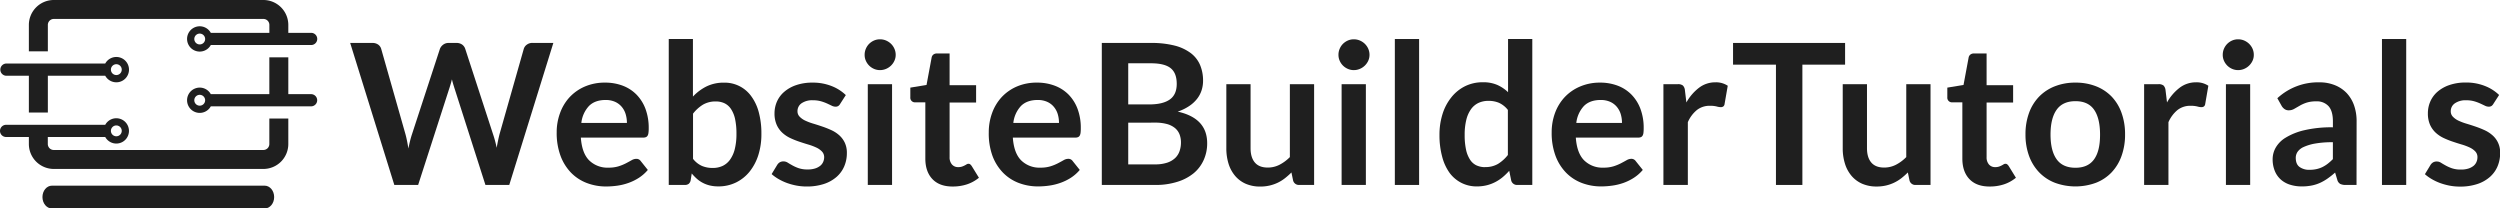 <svg xmlns="http://www.w3.org/2000/svg" viewBox="0 0 1259.14 105"><defs><style>.cls-1{fill:#1f1f1f;}</style></defs><title>wbtDatový zdroj 2</title><g id="Vrstva_2" data-name="Vrstva 2"><g id="Vrstva_1-2" data-name="Vrstva 1"><path class="cls-1" d="M24.1,12.54a3,3,0,0,1,3-3H132.67a3,3,0,0,1,3,3v4H106.17a6.37,6.37,0,1,0,0,6.14h50.54a3.07,3.07,0,0,0,0-6.14h-11.5v-4A12.56,12.56,0,0,0,132.67,0H27.08A12.56,12.56,0,0,0,14.54,12.54V25.85H24.1Zm76.48,9.84a2.73,2.73,0,1,1,2.74-2.73A2.72,2.72,0,0,1,100.58,22.38Z"/><path class="cls-1" d="M133.3,93.51H26.16c-2.64,0-4.78,2.57-4.78,5.74S23.52,105,26.16,105H133.3c2.64,0,4.78-2.57,4.78-5.75S135.94,93.51,133.3,93.51Z"/><path class="cls-1" d="M135.65,72.54a3,3,0,0,1-3,3H27.08a3,3,0,0,1-3-3V69H53a6.37,6.37,0,1,0,0-6.14H3.07a3.07,3.07,0,1,0,0,6.14H14.54v3.56A12.56,12.56,0,0,0,27.08,85.09H132.67a12.56,12.56,0,0,0,12.54-12.55V59.71h-9.56ZM58.59,63.18a2.73,2.73,0,1,1-2.73,2.73A2.73,2.73,0,0,1,58.59,63.18Z"/><path class="cls-1" d="M3.07,38.15H14.54V56.69H24.1V38.15H53A6.38,6.38,0,1,0,53,32H3.07a3.08,3.08,0,0,0,0,6.15Zm55.52-5.81a2.73,2.73,0,1,1-2.73,2.73A2.73,2.73,0,0,1,58.59,32.34Z"/><path class="cls-1" d="M156.68,47.42H145.21V28.87h-9.56V47.42H106.17a6.37,6.37,0,1,0,0,6.14h50.51a3.07,3.07,0,0,0,0-6.14Zm-56.1,5.8a2.73,2.73,0,1,1,2.74-2.73A2.72,2.72,0,0,1,100.58,53.22Z"/><path class="cls-1" d="M176.37,21.63h11.18a4.93,4.93,0,0,1,2.89.81,4,4,0,0,1,1.56,2.2l12.17,42.79c.29,1,.56,2.2.81,3.43s.49,2.55.72,3.94c.26-1.39.55-2.7.86-3.94s.65-2.38,1-3.43l14-42.79a4.71,4.71,0,0,1,1.56-2.07,4.39,4.39,0,0,1,2.85-.94h3.9a4.82,4.82,0,0,1,2.87.81,4.28,4.28,0,0,1,1.59,2.2l13.94,42.79a54.67,54.67,0,0,1,1.88,7c.23-1.29.47-2.52.72-3.71s.5-2.29.77-3.31l12.16-42.79a4,4,0,0,1,1.54-2.12,4.59,4.59,0,0,1,2.87-.89H278.7L256.49,93.15h-12L228.85,44.28c-.2-.63-.41-1.3-.62-2s-.42-1.5-.62-2.32c-.2.82-.4,1.6-.62,2.32s-.42,1.4-.62,2L210.6,93.15h-12Z"/><path class="cls-1" d="M304.77,41.61a24.7,24.7,0,0,1,8.83,1.53,19.44,19.44,0,0,1,6.95,4.48,20.55,20.55,0,0,1,4.55,7.22,27.45,27.45,0,0,1,1.63,9.77,16.34,16.34,0,0,1-.13,2.3,3.66,3.66,0,0,1-.44,1.43,1.79,1.79,0,0,1-.87.74,3.61,3.61,0,0,1-1.38.23H292.55q.54,7.81,4.2,11.47a13.12,13.12,0,0,0,9.7,3.66,16.87,16.87,0,0,0,5.12-.69,23.08,23.08,0,0,0,3.76-1.54q1.6-.84,2.82-1.53A4.72,4.72,0,0,1,320.5,80a2.6,2.6,0,0,1,1.28.3,2.67,2.67,0,0,1,.94.84l3.56,4.45a20.37,20.37,0,0,1-4.55,4,25.42,25.42,0,0,1-5.27,2.57,28.75,28.75,0,0,1-5.58,1.36,40.77,40.77,0,0,1-5.52.4,27.09,27.09,0,0,1-9.84-1.76,22.08,22.08,0,0,1-7.92-5.19,24.45,24.45,0,0,1-5.29-8.51,33,33,0,0,1-1.93-11.75,27.85,27.85,0,0,1,1.69-9.76,23.41,23.41,0,0,1,4.82-8,22.83,22.83,0,0,1,7.66-5.36A25.28,25.28,0,0,1,304.77,41.61Zm.24,8.75q-5.34,0-8.35,3a14.81,14.81,0,0,0-3.86,8.56h22.95a15.16,15.16,0,0,0-.65-4.48,10.13,10.13,0,0,0-2-3.68,9.35,9.35,0,0,0-3.37-2.5A11.43,11.43,0,0,0,305,50.36Z"/><path class="cls-1" d="M336.82,93.15V19.65H349v29a24.14,24.14,0,0,1,6.83-5.12,19.64,19.64,0,0,1,8.9-1.9,16.42,16.42,0,0,1,13.53,6.68,23.89,23.89,0,0,1,3.86,8.06,40.79,40.79,0,0,1,1.36,11A34.49,34.49,0,0,1,382,77.91a25.82,25.82,0,0,1-4.37,8.41,20.22,20.22,0,0,1-6.88,5.56,20,20,0,0,1-9,2,18.14,18.14,0,0,1-4.25-.47,15.37,15.37,0,0,1-3.51-1.31A14.54,14.54,0,0,1,351,90.05a23.74,23.74,0,0,1-2.6-2.69l-.54,3.41a3.06,3.06,0,0,1-1,1.83,3.18,3.18,0,0,1-1.95.55ZM360.56,51.1a12.52,12.52,0,0,0-6.51,1.61,18.83,18.83,0,0,0-5,4.53V80a11.79,11.79,0,0,0,4.53,3.59,13.85,13.85,0,0,0,5.32,1,11.69,11.69,0,0,0,5-1,9.72,9.72,0,0,0,3.78-3.17,15.52,15.52,0,0,0,2.4-5.36,30.71,30.71,0,0,0,.84-7.64,34.51,34.51,0,0,0-.71-7.55,14.65,14.65,0,0,0-2.06-5A8.2,8.2,0,0,0,364.88,52,10.11,10.11,0,0,0,360.56,51.1Z"/><path class="cls-1" d="M423.17,52.29a3.13,3.13,0,0,1-1,1.11,2.61,2.61,0,0,1-1.38.33,4.35,4.35,0,0,1-1.9-.5c-.68-.33-1.46-.7-2.35-1.11A21.84,21.84,0,0,0,413.45,51a14.5,14.5,0,0,0-4-.5A9.44,9.44,0,0,0,403.73,52a4.78,4.78,0,0,0-2.07,4,3.8,3.8,0,0,0,1.06,2.74,9.44,9.44,0,0,0,2.82,2,28.37,28.37,0,0,0,4,1.51c1.49.44,3,.93,4.55,1.46a48.33,48.33,0,0,1,4.55,1.8,16.09,16.09,0,0,1,4,2.57,12,12,0,0,1,2.82,3.74,11.83,11.83,0,0,1,1.07,5.24,16.84,16.84,0,0,1-1.34,6.75,14.78,14.78,0,0,1-3.91,5.34,18.27,18.27,0,0,1-6.35,3.52,27.45,27.45,0,0,1-8.68,1.26,27.86,27.86,0,0,1-5.12-.47,30.79,30.79,0,0,1-4.8-1.31,26.36,26.36,0,0,1-4.25-2,21.07,21.07,0,0,1-3.44-2.47l2.82-4.65a4,4,0,0,1,1.29-1.29,3.55,3.55,0,0,1,1.87-.45,4,4,0,0,1,2.16.65c.67.43,1.46.89,2.35,1.38a20.28,20.28,0,0,0,3.14,1.39,13.73,13.73,0,0,0,4.57.64,11.81,11.81,0,0,0,3.74-.52,8.11,8.11,0,0,0,2.57-1.36,5.12,5.12,0,0,0,1.48-2,5.91,5.91,0,0,0,.47-2.3A4.1,4.1,0,0,0,414,76.33a9.3,9.3,0,0,0-2.82-2,27.89,27.89,0,0,0-4-1.51q-2.25-.66-4.6-1.46a41.28,41.28,0,0,1-4.6-1.85,15.63,15.63,0,0,1-4-2.7,12.25,12.25,0,0,1-2.82-4,14,14,0,0,1-1.07-5.74,14.71,14.71,0,0,1,1.24-5.94A13.85,13.85,0,0,1,395,46.23a18,18,0,0,1,6-3.36,25,25,0,0,1,8.29-1.26,25.43,25.43,0,0,1,9.54,1.73,21.44,21.44,0,0,1,7.17,4.55Z"/><path class="cls-1" d="M451.12,27.61a6.93,6.93,0,0,1-.65,3,8,8,0,0,1-1.7,2.42,8.15,8.15,0,0,1-2.5,1.66,7.73,7.73,0,0,1-3.07.62,7.41,7.41,0,0,1-3-.62,7.86,7.86,0,0,1-4.1-4.08,7.06,7.06,0,0,1-.62-3,7.56,7.56,0,0,1,.62-3.07,7.87,7.87,0,0,1,1.65-2.47,8.22,8.22,0,0,1,2.45-1.66,7.41,7.41,0,0,1,3-.61,7.72,7.72,0,0,1,3.07.61,8.33,8.33,0,0,1,2.5,1.66,7.83,7.83,0,0,1,1.7,2.47A7.42,7.42,0,0,1,451.12,27.61ZM449.29,42.4V93.15H437.07V42.4Z"/><path class="cls-1" d="M479.75,93.94q-6.57,0-10.13-3.74t-3.57-10.31V51.55h-5.14A2.33,2.33,0,0,1,458.49,49V44.13l8.16-1.34L469.22,29a2.5,2.5,0,0,1,.91-1.54,2.93,2.93,0,0,1,1.81-.54h6.33v16h13.35v8.71H478.27v27.5a5.4,5.4,0,0,0,1.19,3.71,4,4,0,0,0,3.16,1.33,5.81,5.81,0,0,0,1.91-.27,10,10,0,0,0,1.33-.57,11.65,11.65,0,0,0,1-.57,1.68,1.68,0,0,1,.89-.27,1.41,1.41,0,0,1,.89.27,4.79,4.79,0,0,1,.74.82l3.66,5.94a18.65,18.65,0,0,1-6.13,3.36A22.81,22.81,0,0,1,479.75,93.94Z"/><path class="cls-1" d="M522.34,41.61a24.7,24.7,0,0,1,8.83,1.53,19.44,19.44,0,0,1,7,4.48,20.55,20.55,0,0,1,4.55,7.22,27.23,27.23,0,0,1,1.63,9.77,18.25,18.25,0,0,1-.12,2.3,3.82,3.82,0,0,1-.45,1.43,1.77,1.77,0,0,1-.86.74,3.7,3.7,0,0,1-1.39.23H510.12q.54,7.81,4.21,11.47A13.1,13.1,0,0,0,524,84.44a16.82,16.82,0,0,0,5.12-.69,23.08,23.08,0,0,0,3.76-1.54q1.61-.84,2.82-1.53a4.75,4.75,0,0,1,2.35-.69,2.61,2.61,0,0,1,2.22,1.14l3.56,4.45a20.16,20.16,0,0,1-4.55,4A25.35,25.35,0,0,1,534,92.13a28.85,28.85,0,0,1-5.59,1.36,40.77,40.77,0,0,1-5.52.4,27.09,27.09,0,0,1-9.84-1.76,22,22,0,0,1-7.91-5.19,24.32,24.32,0,0,1-5.3-8.51A33,33,0,0,1,498,66.68a28.08,28.08,0,0,1,1.68-9.76,23.57,23.57,0,0,1,4.82-8,22.77,22.77,0,0,1,7.67-5.36A25.2,25.2,0,0,1,522.34,41.61Zm.25,8.75q-5.34,0-8.36,3a14.87,14.87,0,0,0-3.86,8.56h23a15.5,15.5,0,0,0-.64-4.48,10.3,10.3,0,0,0-2-3.68,9.27,9.27,0,0,0-3.37-2.5A11.42,11.42,0,0,0,522.59,50.36Z"/><path class="cls-1" d="M554.93,93.15V21.63h24.68a46.89,46.89,0,0,1,12,1.33,22.89,22.89,0,0,1,8.16,3.81,14.83,14.83,0,0,1,4.67,6,20.18,20.18,0,0,1,1.49,7.92,15.43,15.43,0,0,1-.75,4.82,13.79,13.79,0,0,1-2.3,4.3,17,17,0,0,1-4,3.64,24,24,0,0,1-5.72,2.77Q608,59.51,608,72.12a20.19,20.19,0,0,1-1.73,8.41,18.49,18.49,0,0,1-5,6.66A24.07,24.07,0,0,1,593,91.56a35.57,35.57,0,0,1-11.08,1.59Zm13.31-40.56h10.63q6.78,0,10.29-2.47t3.51-7.87c0-3.72-1.06-6.38-3.17-8s-5.4-2.38-9.89-2.38H568.24Zm0,9.2v21h13.5a18.81,18.81,0,0,0,6.21-.89,10.69,10.69,0,0,0,4-2.38A8.7,8.7,0,0,0,594.13,76a13.2,13.2,0,0,0,.67-4.2,11.28,11.28,0,0,0-.74-4.18,7.89,7.89,0,0,0-2.33-3.17,11,11,0,0,0-4.06-2,22.44,22.44,0,0,0-6-.69Z"/><path class="cls-1" d="M629.86,42.4V74.65q0,4.65,2.15,7.19t6.46,2.55A12.86,12.86,0,0,0,644.4,83a20.7,20.7,0,0,0,5.25-3.88V42.4h12.21V93.15H654.4a3,3,0,0,1-3.12-2.23l-.84-4.06a36.52,36.52,0,0,1-3.27,2.9A19.77,19.77,0,0,1,643.59,92a20.35,20.35,0,0,1-4.11,1.44,20.81,20.81,0,0,1-4.72.52,18,18,0,0,1-7.35-1.41,14.79,14.79,0,0,1-5.36-4,17.54,17.54,0,0,1-3.29-6.11,26,26,0,0,1-1.11-7.79V42.4Z"/><path class="cls-1" d="M689.76,27.61a7.07,7.07,0,0,1-.64,3,8.12,8.12,0,0,1-4.21,4.08,7.68,7.68,0,0,1-3.06.62,7.43,7.43,0,0,1-3-.62,7.86,7.86,0,0,1-4.1-4.08,7.06,7.06,0,0,1-.62-3,7.56,7.56,0,0,1,.62-3.07,7.87,7.87,0,0,1,1.65-2.47,8.22,8.22,0,0,1,2.45-1.66,7.42,7.42,0,0,1,3-.61,7.67,7.67,0,0,1,3.06.61,8.33,8.33,0,0,1,2.5,1.66,8,8,0,0,1,1.71,2.47A7.57,7.57,0,0,1,689.76,27.61ZM687.93,42.4V93.15H675.71V42.4Z"/><path class="cls-1" d="M714.74,19.65v73.5H702.52V19.65Z"/><path class="cls-1" d="M764.25,93.15a3,3,0,0,1-3.12-2.23l-1-4.9a31.26,31.26,0,0,1-3.31,3.22,20.7,20.7,0,0,1-3.74,2.47,19.56,19.56,0,0,1-4.3,1.61,20.66,20.66,0,0,1-5,.57,16.86,16.86,0,0,1-7.62-1.73,17.09,17.09,0,0,1-6-5A24.33,24.33,0,0,1,726.38,79,41.33,41.33,0,0,1,725,67.92a34.3,34.3,0,0,1,1.54-10.48A25.4,25.4,0,0,1,731,49a20.51,20.51,0,0,1,6.87-5.57,19.91,19.91,0,0,1,9-2,17.62,17.62,0,0,1,7.28,1.36,19.18,19.18,0,0,1,5.39,3.64V19.65h12.21v73.5Zm-16.28-9a12.45,12.45,0,0,0,6.48-1.58,19.2,19.2,0,0,0,5-4.5V55.36A12.08,12.08,0,0,0,755,51.8a13.22,13.22,0,0,0-5.27-1,11.75,11.75,0,0,0-5,1,9.72,9.72,0,0,0-3.8,3.14,15.33,15.33,0,0,0-2.4,5.34,30.71,30.71,0,0,0-.84,7.64,33.81,33.81,0,0,0,.71,7.54,14.71,14.71,0,0,0,2.06,5.05,7.77,7.77,0,0,0,3.26,2.82A10.35,10.35,0,0,0,748,84.19Z"/><path class="cls-1" d="M805.89,41.61a24.7,24.7,0,0,1,8.83,1.53,19.36,19.36,0,0,1,6.95,4.48,20.55,20.55,0,0,1,4.55,7.22,27.23,27.23,0,0,1,1.63,9.77,18.25,18.25,0,0,1-.12,2.3,3.65,3.65,0,0,1-.45,1.43,1.77,1.77,0,0,1-.86.74,3.7,3.7,0,0,1-1.39.23H793.67q.55,7.81,4.21,11.47a13.1,13.1,0,0,0,9.69,3.66,16.82,16.82,0,0,0,5.12-.69,23.08,23.08,0,0,0,3.76-1.54q1.6-.84,2.82-1.53a4.75,4.75,0,0,1,2.35-.69,2.61,2.61,0,0,1,2.22,1.14l3.56,4.45a20.16,20.16,0,0,1-4.55,4,25.35,25.35,0,0,1-5.26,2.57A28.85,28.85,0,0,1,812,93.49a40.77,40.77,0,0,1-5.52.4,27.09,27.09,0,0,1-9.84-1.76,22,22,0,0,1-7.91-5.19,24.32,24.32,0,0,1-5.3-8.51,33,33,0,0,1-1.92-11.75,28.08,28.08,0,0,1,1.68-9.76A23.57,23.57,0,0,1,788,49a22.77,22.77,0,0,1,7.67-5.36A25.2,25.2,0,0,1,805.89,41.61Zm.25,8.75q-5.34,0-8.36,3a14.87,14.87,0,0,0-3.86,8.56h23a15.16,15.16,0,0,0-.64-4.48,10.3,10.3,0,0,0-2-3.68,9.27,9.27,0,0,0-3.37-2.5A11.42,11.42,0,0,0,806.14,50.36Z"/><path class="cls-1" d="M837.79,93.15V42.4H845a3.85,3.85,0,0,1,2.62.69,3.94,3.94,0,0,1,1,2.38l.74,6.13a24.08,24.08,0,0,1,6.39-7.42,13.41,13.41,0,0,1,8.21-2.72,10.65,10.65,0,0,1,6.23,1.73l-1.59,9.15a1.84,1.84,0,0,1-.64,1.26,2.14,2.14,0,0,1-1.33.37,8.3,8.3,0,0,1-2-.34,13.62,13.62,0,0,0-3.41-.35,10.36,10.36,0,0,0-6.53,2.1,16.2,16.2,0,0,0-4.6,6.16V93.15Z"/><path class="cls-1" d="M929.29,21.63V32.56H907.78V93.15H894.47V32.56H872.86V21.63Z"/><path class="cls-1" d="M940.32,42.4V74.65q0,4.65,2.15,7.19t6.46,2.55A12.89,12.89,0,0,0,954.86,83a20.49,20.49,0,0,0,5.24-3.88V42.4h12.22V93.15h-7.47a3,3,0,0,1-3.11-2.23l-.84-4.06a36.52,36.52,0,0,1-3.27,2.9,19.86,19.86,0,0,1-7.69,3.66,20.88,20.88,0,0,1-4.72.52,18,18,0,0,1-7.35-1.41,14.91,14.91,0,0,1-5.37-4,17.52,17.52,0,0,1-3.28-6.11,25.63,25.63,0,0,1-1.12-7.79V42.4Z"/><path class="cls-1" d="M1002.05,93.94q-6.59,0-10.14-3.74t-3.56-10.31V51.55H983.2A2.34,2.34,0,0,1,980.78,49V44.13l8.16-1.34L991.51,29a2.47,2.47,0,0,1,.92-1.54,2.9,2.9,0,0,1,1.8-.54h6.33v16h13.36v8.71h-13.36v27.5a5.4,5.4,0,0,0,1.19,3.71,4,4,0,0,0,3.17,1.33,5.79,5.79,0,0,0,1.9-.27,9.47,9.47,0,0,0,1.33-.57,11.65,11.65,0,0,0,1-.57,1.7,1.7,0,0,1,.89-.27,1.41,1.41,0,0,1,.89.27,4.41,4.41,0,0,1,.74.82l3.66,5.94a18.55,18.55,0,0,1-6.13,3.36A22.8,22.8,0,0,1,1002.05,93.94Z"/><path class="cls-1" d="M1045.32,41.61a27.88,27.88,0,0,1,10.32,1.83,22.19,22.19,0,0,1,7.88,5.19,23,23,0,0,1,5,8.21,31.15,31.15,0,0,1,1.78,10.83,31.27,31.27,0,0,1-1.78,10.88,23.37,23.37,0,0,1-5,8.26,21.81,21.81,0,0,1-7.88,5.25,30,30,0,0,1-20.65,0,22,22,0,0,1-7.94-5.25,23.48,23.48,0,0,1-5.1-8.26,31,31,0,0,1-1.8-10.88,30.91,30.91,0,0,1,1.8-10.83,23.08,23.08,0,0,1,5.1-8.21,22.44,22.44,0,0,1,7.94-5.19A27.94,27.94,0,0,1,1045.32,41.61Zm0,42.88q6.33,0,9.38-4.25t3-12.47q0-8.2-3-12.51t-9.38-4.3q-6.42,0-9.49,4.32t-3.07,12.49q0,8.16,3.07,12.44T1045.32,84.49Z"/><path class="cls-1" d="M1079.9,93.15V42.4h7.17a3.87,3.87,0,0,1,2.62.69,4.06,4.06,0,0,1,1,2.38l.74,6.13a24.05,24.05,0,0,1,6.38-7.42,13.45,13.45,0,0,1,8.21-2.72,10.63,10.63,0,0,1,6.23,1.73l-1.58,9.15a1.88,1.88,0,0,1-.64,1.26,2.17,2.17,0,0,1-1.34.37,8.37,8.37,0,0,1-2-.34,13.51,13.51,0,0,0-3.41-.35,10.38,10.38,0,0,0-6.53,2.1,16.4,16.4,0,0,0-4.6,6.16V93.15Z"/><path class="cls-1" d="M1135.14,27.61a6.92,6.92,0,0,1-.64,3,8.12,8.12,0,0,1-4.21,4.08,7.64,7.64,0,0,1-3.06.62,7.38,7.38,0,0,1-3-.62,7.92,7.92,0,0,1-2.45-1.66,8,8,0,0,1-1.66-2.42,7.22,7.22,0,0,1-.62-3,7.73,7.73,0,0,1,.62-3.07,7.89,7.89,0,0,1,1.66-2.47,8.09,8.09,0,0,1,2.45-1.66,7.37,7.37,0,0,1,3-.61,7.64,7.64,0,0,1,3.06.61,8.33,8.33,0,0,1,2.5,1.66,8,8,0,0,1,1.71,2.47A7.41,7.41,0,0,1,1135.14,27.61Zm-1.83,14.79V93.15H1121.1V42.4Z"/><path class="cls-1" d="M1186.88,93.15h-5.49a6,6,0,0,1-2.72-.52,3.36,3.36,0,0,1-1.49-2.11l-1.09-3.61a40.78,40.78,0,0,1-3.78,3,23.78,23.78,0,0,1-3.83,2.2,19.33,19.33,0,0,1-4.21,1.33,25,25,0,0,1-4.94.45,19.42,19.42,0,0,1-5.94-.87,12.77,12.77,0,0,1-4.67-2.61,11.7,11.7,0,0,1-3-4.31,15.31,15.31,0,0,1-1.09-6,11.82,11.82,0,0,1,1.51-5.68,14.13,14.13,0,0,1,5-5.06,31.78,31.78,0,0,1,9.34-3.75,60,60,0,0,1,14.5-1.49v-3q0-5.13-2.15-7.6a7.88,7.88,0,0,0-6.26-2.47,15.19,15.19,0,0,0-5,.7,18.62,18.62,0,0,0-3.43,1.56c-1,.57-1.88,1.09-2.7,1.55a5.4,5.4,0,0,1-2.72.7,3.54,3.54,0,0,1-2.13-.65,5,5,0,0,1-1.43-1.58L1147,49.47a30.19,30.19,0,0,1,21.12-8,20.44,20.44,0,0,1,7.94,1.46,16.92,16.92,0,0,1,5.91,4,17.59,17.59,0,0,1,3.69,6.21,23.92,23.92,0,0,1,1.26,7.92Zm-23.74-7.62a16.31,16.31,0,0,0,3.46-.34,13.69,13.69,0,0,0,3-1,16.5,16.5,0,0,0,2.72-1.68,25.44,25.44,0,0,0,2.65-2.37V71.63a49.5,49.5,0,0,0-8.93.67,23.53,23.53,0,0,0-5.76,1.72,7.43,7.43,0,0,0-3.09,2.44,5.45,5.45,0,0,0-.92,3q0,3.24,1.91,4.63A8.18,8.18,0,0,0,1163.14,85.53Z"/><path class="cls-1" d="M1211.9,19.65v73.5h-12.21V19.65Z"/><path class="cls-1" d="M1255.82,52.29a3.2,3.2,0,0,1-1,1.11,2.67,2.67,0,0,1-1.39.33,4.35,4.35,0,0,1-1.9-.5c-.68-.33-1.46-.7-2.35-1.11A21.84,21.84,0,0,0,1246.1,51a14.5,14.5,0,0,0-4-.5,9.39,9.39,0,0,0-5.68,1.53,4.76,4.76,0,0,0-2.08,4,3.8,3.8,0,0,0,1.06,2.74,9.44,9.44,0,0,0,2.82,2,28.37,28.37,0,0,0,4,1.51c1.49.44,3,.93,4.55,1.46a48.33,48.33,0,0,1,4.55,1.8,16.09,16.09,0,0,1,4,2.57,11.38,11.38,0,0,1,3.89,9,16.84,16.84,0,0,1-1.34,6.75,14.78,14.78,0,0,1-3.91,5.34,18.27,18.27,0,0,1-6.35,3.52,27.45,27.45,0,0,1-8.68,1.26,27.86,27.86,0,0,1-5.12-.47,31.1,31.1,0,0,1-4.8-1.31,26.36,26.36,0,0,1-4.25-2,21.51,21.51,0,0,1-3.44-2.47l2.82-4.65a4,4,0,0,1,1.29-1.29,3.56,3.56,0,0,1,1.88-.45,4,4,0,0,1,2.15.65c.67.43,1.46.89,2.35,1.38a20.28,20.28,0,0,0,3.14,1.39,13.77,13.77,0,0,0,4.57.64,11.81,11.81,0,0,0,3.74-.52,8,8,0,0,0,2.57-1.36,5.12,5.12,0,0,0,1.48-2,5.74,5.74,0,0,0,.47-2.3,4.1,4.1,0,0,0-1.06-2.92,9.3,9.3,0,0,0-2.82-2,27.89,27.89,0,0,0-4-1.51q-2.25-.66-4.6-1.46a41.28,41.28,0,0,1-4.6-1.85,15.63,15.63,0,0,1-4-2.7,12.25,12.25,0,0,1-2.82-4,14,14,0,0,1-1.06-5.74,14.7,14.7,0,0,1,1.23-5.94,13.85,13.85,0,0,1,3.64-4.92,18,18,0,0,1,6-3.36,25,25,0,0,1,8.29-1.26,25.43,25.43,0,0,1,9.54,1.73,21.44,21.44,0,0,1,7.17,4.55Z"/></g></g></svg>